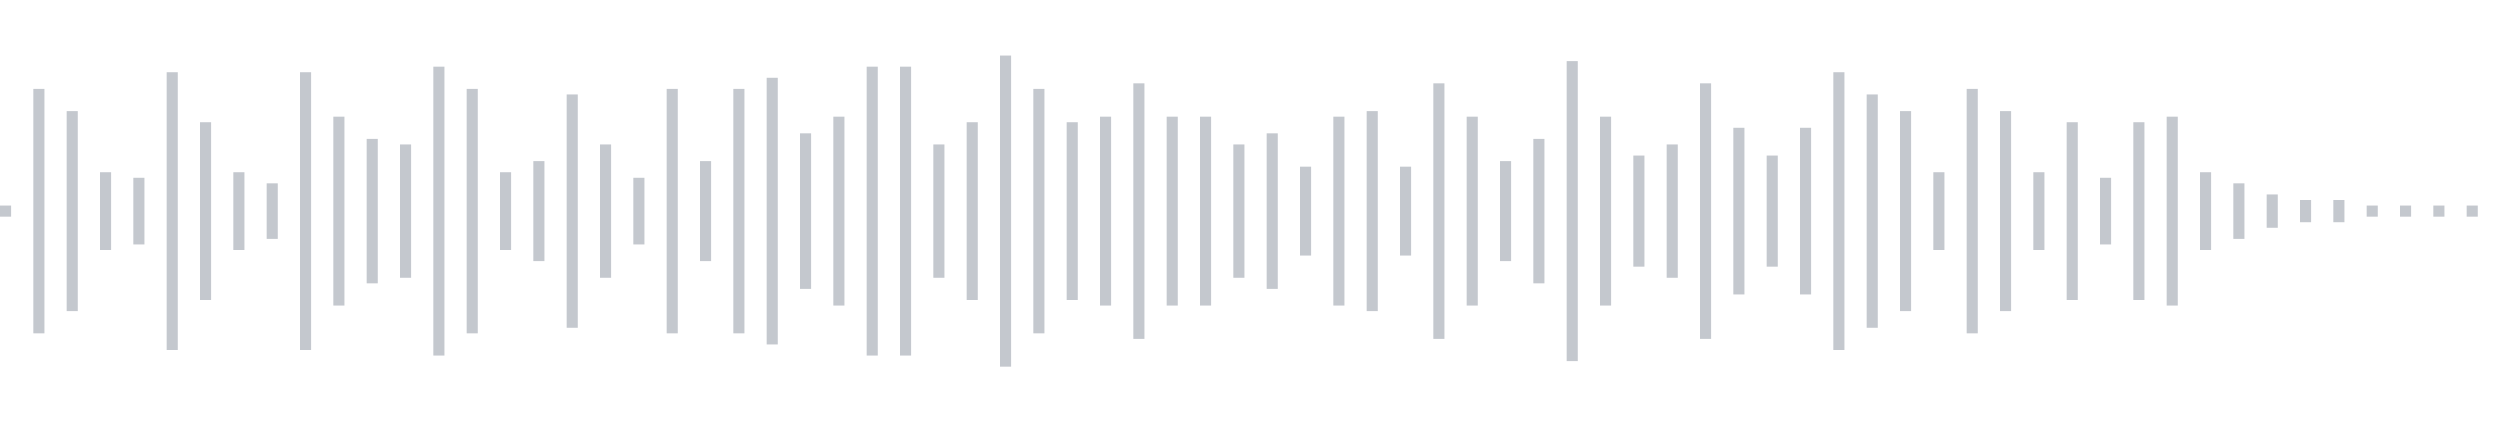 <svg xmlns="http://www.w3.org/2000/svg" xmlns:xlink="http://www.w3/org/1999/xlink" viewBox="0 0 225 38" preserveAspectRatio="none" width="100%" height="100%" fill="#C4C8CE"><g id="waveform-c5b3bbc8-824b-4d9f-9b2d-47747cf944e8"><rect x="0" y="18.5" width="1" height="1"/><rect x="3" y="8.0" width="1" height="22"/><rect x="6" y="10.0" width="1" height="18"/><rect x="9" y="15.5" width="1" height="7"/><rect x="12" y="16.0" width="1" height="6"/><rect x="15" y="6.5" width="1" height="25"/><rect x="18" y="11.0" width="1" height="16"/><rect x="21" y="15.5" width="1" height="7"/><rect x="24" y="16.5" width="1" height="5"/><rect x="27" y="6.5" width="1" height="25"/><rect x="30" y="10.5" width="1" height="17"/><rect x="33" y="12.5" width="1" height="13"/><rect x="36" y="13.0" width="1" height="12"/><rect x="39" y="6.0" width="1" height="26"/><rect x="42" y="8.0" width="1" height="22"/><rect x="45" y="15.5" width="1" height="7"/><rect x="48" y="14.5" width="1" height="9"/><rect x="51" y="8.5" width="1" height="21"/><rect x="54" y="13.0" width="1" height="12"/><rect x="57" y="16.0" width="1" height="6"/><rect x="60" y="8.0" width="1" height="22"/><rect x="63" y="14.5" width="1" height="9"/><rect x="66" y="8.0" width="1" height="22"/><rect x="69" y="7.0" width="1" height="24"/><rect x="72" y="12.0" width="1" height="14"/><rect x="75" y="10.5" width="1" height="17"/><rect x="78" y="6.0" width="1" height="26"/><rect x="81" y="6.0" width="1" height="26"/><rect x="84" y="13.0" width="1" height="12"/><rect x="87" y="11.0" width="1" height="16"/><rect x="90" y="5.0" width="1" height="28"/><rect x="93" y="8.0" width="1" height="22"/><rect x="96" y="11.0" width="1" height="16"/><rect x="99" y="10.5" width="1" height="17"/><rect x="102" y="7.5" width="1" height="23"/><rect x="105" y="10.5" width="1" height="17"/><rect x="108" y="10.5" width="1" height="17"/><rect x="111" y="13.0" width="1" height="12"/><rect x="114" y="12.0" width="1" height="14"/><rect x="117" y="15.0" width="1" height="8"/><rect x="120" y="10.5" width="1" height="17"/><rect x="123" y="10.0" width="1" height="18"/><rect x="126" y="15.0" width="1" height="8"/><rect x="129" y="7.5" width="1" height="23"/><rect x="132" y="10.5" width="1" height="17"/><rect x="135" y="14.5" width="1" height="9"/><rect x="138" y="12.5" width="1" height="13"/><rect x="141" y="5.5" width="1" height="27"/><rect x="144" y="10.5" width="1" height="17"/><rect x="147" y="14.0" width="1" height="10"/><rect x="150" y="13.0" width="1" height="12"/><rect x="153" y="7.5" width="1" height="23"/><rect x="156" y="11.5" width="1" height="15"/><rect x="159" y="14.0" width="1" height="10"/><rect x="162" y="11.5" width="1" height="15"/><rect x="165" y="6.5" width="1" height="25"/><rect x="168" y="8.5" width="1" height="21"/><rect x="171" y="10.0" width="1" height="18"/><rect x="174" y="15.5" width="1" height="7"/><rect x="177" y="8.0" width="1" height="22"/><rect x="180" y="10.0" width="1" height="18"/><rect x="183" y="15.5" width="1" height="7"/><rect x="186" y="11.0" width="1" height="16"/><rect x="189" y="16.0" width="1" height="6"/><rect x="192" y="11.0" width="1" height="16"/><rect x="195" y="10.5" width="1" height="17"/><rect x="198" y="15.5" width="1" height="7"/><rect x="201" y="16.5" width="1" height="5"/><rect x="204" y="17.5" width="1" height="3"/><rect x="207" y="18.0" width="1" height="2"/><rect x="210" y="18.0" width="1" height="2"/><rect x="213" y="18.5" width="1" height="1"/><rect x="216" y="18.5" width="1" height="1"/><rect x="219" y="18.5" width="1" height="1"/><rect x="222" y="18.5" width="1" height="1"/></g></svg>
